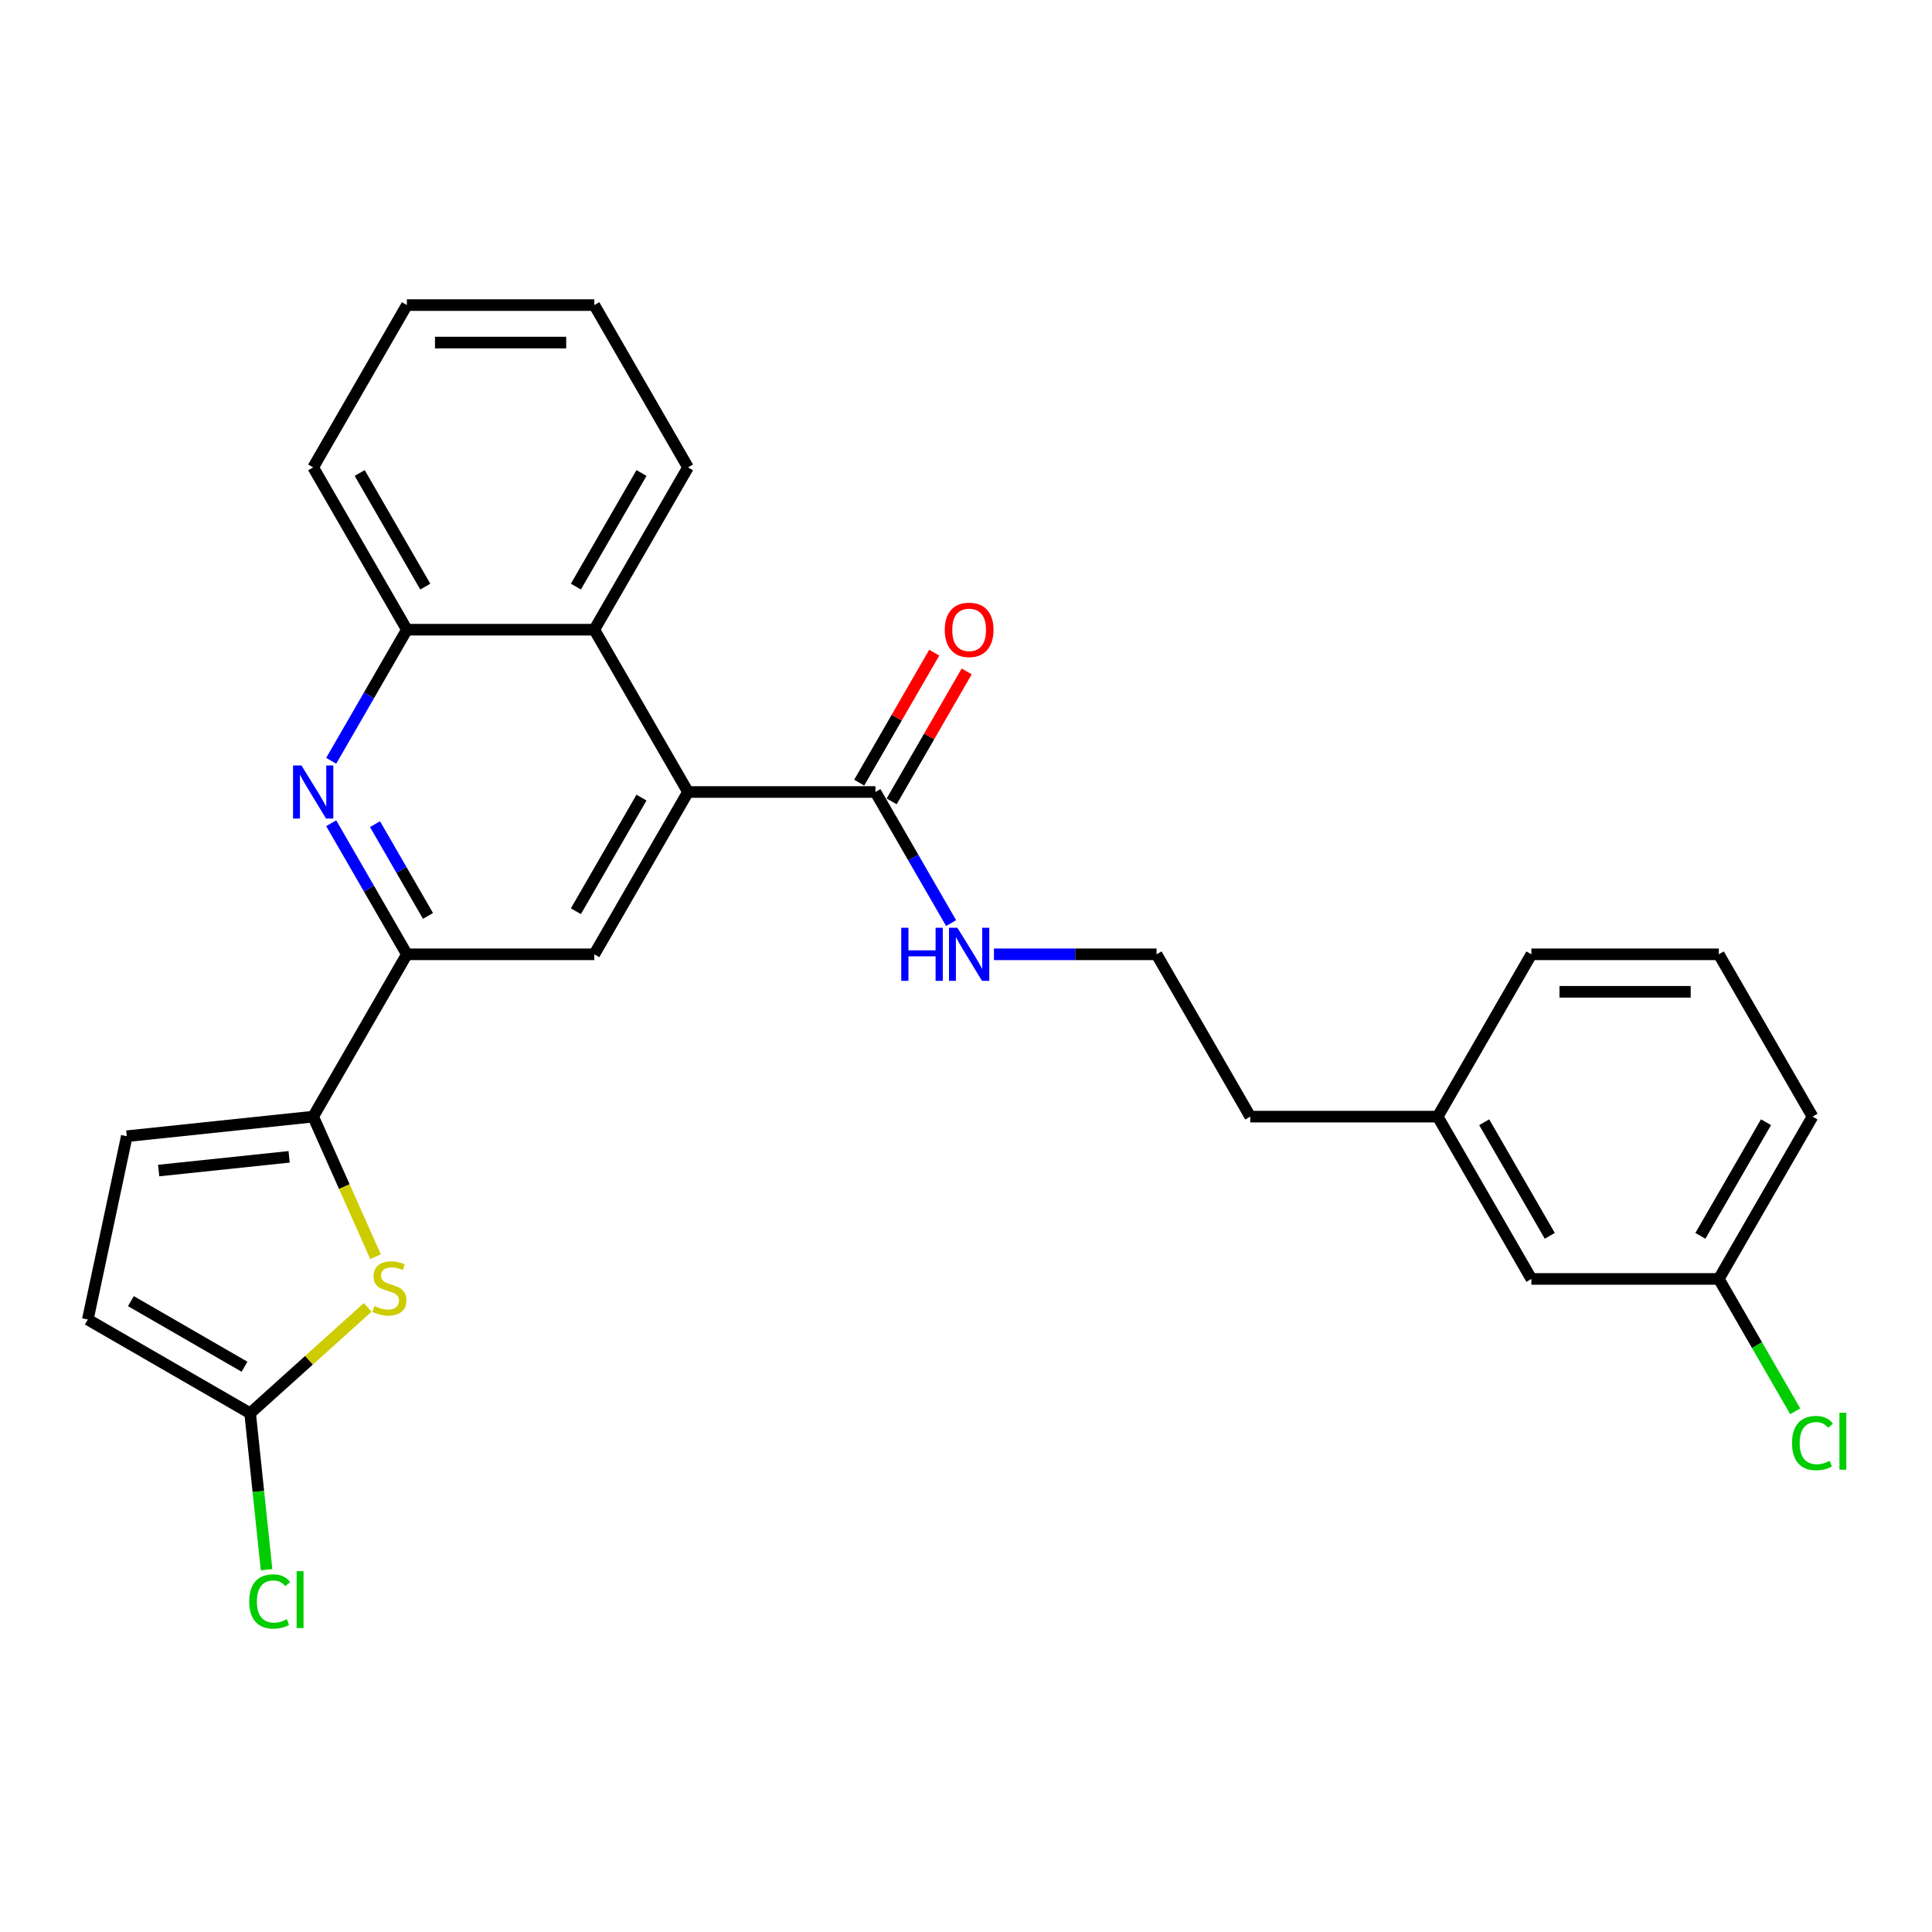 <?xml version='1.0' encoding='iso-8859-1'?>
<svg version='1.1' baseProfile='full'
              xmlns='http://www.w3.org/2000/svg'
                      xmlns:rdkit='http://www.rdkit.org/xml'
                      xmlns:xlink='http://www.w3.org/1999/xlink'
                  xml:space='preserve'
width='1000px' height='1000px' viewBox='0 0 1000 1000'>
<!-- END OF HEADER -->
<rect style='opacity:1.0;fill:#FFFFFF;stroke:none' width='1000' height='1000' x='0' y='0'> </rect>
<path class='bond-2' d='M 162.098,577.961 L 178.237,614.21' style='fill:none;fill-rule:evenodd;stroke:#000000;stroke-width:6px;stroke-linecap:butt;stroke-linejoin:miter;stroke-opacity:1' />
<path class='bond-2' d='M 178.237,614.21 L 194.376,650.459' style='fill:none;fill-rule:evenodd;stroke:#CCCC00;stroke-width:6px;stroke-linecap:butt;stroke-linejoin:miter;stroke-opacity:1' />
<path class='bond-3' d='M 162.098,577.961 L 210.602,493.951' style='fill:none;fill-rule:evenodd;stroke:#000000;stroke-width:6px;stroke-linecap:butt;stroke-linejoin:miter;stroke-opacity:1' />
<path class='bond-9' d='M 162.098,577.961 L 65.623,588.101' style='fill:none;fill-rule:evenodd;stroke:#000000;stroke-width:6px;stroke-linecap:butt;stroke-linejoin:miter;stroke-opacity:1' />
<path class='bond-9' d='M 149.655,598.777 L 82.123,605.875' style='fill:none;fill-rule:evenodd;stroke:#000000;stroke-width:6px;stroke-linecap:butt;stroke-linejoin:miter;stroke-opacity:1' />
<path class='bond-0' d='M 356.112,409.941 L 307.608,493.951' style='fill:none;fill-rule:evenodd;stroke:#000000;stroke-width:6px;stroke-linecap:butt;stroke-linejoin:miter;stroke-opacity:1' />
<path class='bond-0' d='M 332.034,412.842 L 298.082,471.649' style='fill:none;fill-rule:evenodd;stroke:#000000;stroke-width:6px;stroke-linecap:butt;stroke-linejoin:miter;stroke-opacity:1' />
<path class='bond-6' d='M 356.112,409.941 L 453.118,409.941' style='fill:none;fill-rule:evenodd;stroke:#000000;stroke-width:6px;stroke-linecap:butt;stroke-linejoin:miter;stroke-opacity:1' />
<path class='bond-7' d='M 356.112,409.941 L 307.608,325.931' style='fill:none;fill-rule:evenodd;stroke:#000000;stroke-width:6px;stroke-linecap:butt;stroke-linejoin:miter;stroke-opacity:1' />
<path class='bond-1' d='M 171.429,426.102 L 191.015,460.027' style='fill:none;fill-rule:evenodd;stroke:#0000FF;stroke-width:6px;stroke-linecap:butt;stroke-linejoin:miter;stroke-opacity:1' />
<path class='bond-1' d='M 191.015,460.027 L 210.602,493.951' style='fill:none;fill-rule:evenodd;stroke:#000000;stroke-width:6px;stroke-linecap:butt;stroke-linejoin:miter;stroke-opacity:1' />
<path class='bond-1' d='M 194.107,426.579 L 207.817,450.326' style='fill:none;fill-rule:evenodd;stroke:#0000FF;stroke-width:6px;stroke-linecap:butt;stroke-linejoin:miter;stroke-opacity:1' />
<path class='bond-1' d='M 207.817,450.326 L 221.528,474.073' style='fill:none;fill-rule:evenodd;stroke:#000000;stroke-width:6px;stroke-linecap:butt;stroke-linejoin:miter;stroke-opacity:1' />
<path class='bond-8' d='M 171.429,393.78 L 191.015,359.855' style='fill:none;fill-rule:evenodd;stroke:#0000FF;stroke-width:6px;stroke-linecap:butt;stroke-linejoin:miter;stroke-opacity:1' />
<path class='bond-8' d='M 191.015,359.855 L 210.602,325.931' style='fill:none;fill-rule:evenodd;stroke:#000000;stroke-width:6px;stroke-linecap:butt;stroke-linejoin:miter;stroke-opacity:1' />
<path class='bond-5' d='M 190.321,676.696 L 159.893,704.094' style='fill:none;fill-rule:evenodd;stroke:#CCCC00;stroke-width:6px;stroke-linecap:butt;stroke-linejoin:miter;stroke-opacity:1' />
<path class='bond-5' d='M 159.893,704.094 L 129.465,731.491' style='fill:none;fill-rule:evenodd;stroke:#000000;stroke-width:6px;stroke-linecap:butt;stroke-linejoin:miter;stroke-opacity:1' />
<path class='bond-4' d='M 210.602,493.951 L 307.608,493.951' style='fill:none;fill-rule:evenodd;stroke:#000000;stroke-width:6px;stroke-linecap:butt;stroke-linejoin:miter;stroke-opacity:1' />
<path class='bond-13' d='M 129.465,731.491 L 133.721,771.988' style='fill:none;fill-rule:evenodd;stroke:#000000;stroke-width:6px;stroke-linecap:butt;stroke-linejoin:miter;stroke-opacity:1' />
<path class='bond-13' d='M 133.721,771.988 L 137.977,812.484' style='fill:none;fill-rule:evenodd;stroke:#00CC00;stroke-width:6px;stroke-linecap:butt;stroke-linejoin:miter;stroke-opacity:1' />
<path class='bond-27' d='M 129.465,731.491 L 45.455,682.988' style='fill:none;fill-rule:evenodd;stroke:#000000;stroke-width:6px;stroke-linecap:butt;stroke-linejoin:miter;stroke-opacity:1' />
<path class='bond-27' d='M 126.564,707.414 L 67.757,673.462' style='fill:none;fill-rule:evenodd;stroke:#000000;stroke-width:6px;stroke-linecap:butt;stroke-linejoin:miter;stroke-opacity:1' />
<path class='bond-11' d='M 461.519,414.791 L 480.937,381.158' style='fill:none;fill-rule:evenodd;stroke:#000000;stroke-width:6px;stroke-linecap:butt;stroke-linejoin:miter;stroke-opacity:1' />
<path class='bond-11' d='M 480.937,381.158 L 500.356,347.525' style='fill:none;fill-rule:evenodd;stroke:#FF0000;stroke-width:6px;stroke-linecap:butt;stroke-linejoin:miter;stroke-opacity:1' />
<path class='bond-11' d='M 444.717,405.091 L 464.135,371.457' style='fill:none;fill-rule:evenodd;stroke:#000000;stroke-width:6px;stroke-linecap:butt;stroke-linejoin:miter;stroke-opacity:1' />
<path class='bond-11' d='M 464.135,371.457 L 483.554,337.824' style='fill:none;fill-rule:evenodd;stroke:#FF0000;stroke-width:6px;stroke-linecap:butt;stroke-linejoin:miter;stroke-opacity:1' />
<path class='bond-12' d='M 453.118,409.941 L 472.704,443.866' style='fill:none;fill-rule:evenodd;stroke:#000000;stroke-width:6px;stroke-linecap:butt;stroke-linejoin:miter;stroke-opacity:1' />
<path class='bond-12' d='M 472.704,443.866 L 492.291,477.79' style='fill:none;fill-rule:evenodd;stroke:#0000FF;stroke-width:6px;stroke-linecap:butt;stroke-linejoin:miter;stroke-opacity:1' />
<path class='bond-19' d='M 307.608,325.931 L 356.112,241.921' style='fill:none;fill-rule:evenodd;stroke:#000000;stroke-width:6px;stroke-linecap:butt;stroke-linejoin:miter;stroke-opacity:1' />
<path class='bond-19' d='M 298.082,303.629 L 332.034,244.822' style='fill:none;fill-rule:evenodd;stroke:#000000;stroke-width:6px;stroke-linecap:butt;stroke-linejoin:miter;stroke-opacity:1' />
<path class='bond-28' d='M 307.608,325.931 L 210.602,325.931' style='fill:none;fill-rule:evenodd;stroke:#000000;stroke-width:6px;stroke-linecap:butt;stroke-linejoin:miter;stroke-opacity:1' />
<path class='bond-20' d='M 210.602,325.931 L 162.098,241.921' style='fill:none;fill-rule:evenodd;stroke:#000000;stroke-width:6px;stroke-linecap:butt;stroke-linejoin:miter;stroke-opacity:1' />
<path class='bond-20' d='M 220.128,303.629 L 186.176,244.822' style='fill:none;fill-rule:evenodd;stroke:#000000;stroke-width:6px;stroke-linecap:butt;stroke-linejoin:miter;stroke-opacity:1' />
<path class='bond-10' d='M 65.623,588.101 L 45.455,682.988' style='fill:none;fill-rule:evenodd;stroke:#000000;stroke-width:6px;stroke-linecap:butt;stroke-linejoin:miter;stroke-opacity:1' />
<path class='bond-18' d='M 514.465,493.951 L 556.546,493.951' style='fill:none;fill-rule:evenodd;stroke:#0000FF;stroke-width:6px;stroke-linecap:butt;stroke-linejoin:miter;stroke-opacity:1' />
<path class='bond-18' d='M 556.546,493.951 L 598.628,493.951' style='fill:none;fill-rule:evenodd;stroke:#000000;stroke-width:6px;stroke-linecap:butt;stroke-linejoin:miter;stroke-opacity:1' />
<path class='bond-14' d='M 792.641,661.972 L 744.138,577.961' style='fill:none;fill-rule:evenodd;stroke:#000000;stroke-width:6px;stroke-linecap:butt;stroke-linejoin:miter;stroke-opacity:1' />
<path class='bond-14' d='M 802.167,639.669 L 768.215,580.862' style='fill:none;fill-rule:evenodd;stroke:#000000;stroke-width:6px;stroke-linecap:butt;stroke-linejoin:miter;stroke-opacity:1' />
<path class='bond-15' d='M 792.641,661.972 L 889.647,661.972' style='fill:none;fill-rule:evenodd;stroke:#000000;stroke-width:6px;stroke-linecap:butt;stroke-linejoin:miter;stroke-opacity:1' />
<path class='bond-16' d='M 889.647,661.972 L 909.43,696.235' style='fill:none;fill-rule:evenodd;stroke:#000000;stroke-width:6px;stroke-linecap:butt;stroke-linejoin:miter;stroke-opacity:1' />
<path class='bond-16' d='M 909.43,696.235 L 929.212,730.499' style='fill:none;fill-rule:evenodd;stroke:#00CC00;stroke-width:6px;stroke-linecap:butt;stroke-linejoin:miter;stroke-opacity:1' />
<path class='bond-30' d='M 889.647,661.972 L 938.151,577.961' style='fill:none;fill-rule:evenodd;stroke:#000000;stroke-width:6px;stroke-linecap:butt;stroke-linejoin:miter;stroke-opacity:1' />
<path class='bond-30' d='M 880.121,639.669 L 914.073,580.862' style='fill:none;fill-rule:evenodd;stroke:#000000;stroke-width:6px;stroke-linecap:butt;stroke-linejoin:miter;stroke-opacity:1' />
<path class='bond-17' d='M 744.138,577.961 L 647.131,577.961' style='fill:none;fill-rule:evenodd;stroke:#000000;stroke-width:6px;stroke-linecap:butt;stroke-linejoin:miter;stroke-opacity:1' />
<path class='bond-24' d='M 744.138,577.961 L 792.641,493.951' style='fill:none;fill-rule:evenodd;stroke:#000000;stroke-width:6px;stroke-linecap:butt;stroke-linejoin:miter;stroke-opacity:1' />
<path class='bond-22' d='M 598.628,493.951 L 647.131,577.961' style='fill:none;fill-rule:evenodd;stroke:#000000;stroke-width:6px;stroke-linecap:butt;stroke-linejoin:miter;stroke-opacity:1' />
<path class='bond-25' d='M 356.112,241.921 L 307.608,157.911' style='fill:none;fill-rule:evenodd;stroke:#000000;stroke-width:6px;stroke-linecap:butt;stroke-linejoin:miter;stroke-opacity:1' />
<path class='bond-26' d='M 162.098,241.921 L 210.602,157.911' style='fill:none;fill-rule:evenodd;stroke:#000000;stroke-width:6px;stroke-linecap:butt;stroke-linejoin:miter;stroke-opacity:1' />
<path class='bond-21' d='M 889.647,493.951 L 792.641,493.951' style='fill:none;fill-rule:evenodd;stroke:#000000;stroke-width:6px;stroke-linecap:butt;stroke-linejoin:miter;stroke-opacity:1' />
<path class='bond-21' d='M 875.096,513.353 L 807.192,513.353' style='fill:none;fill-rule:evenodd;stroke:#000000;stroke-width:6px;stroke-linecap:butt;stroke-linejoin:miter;stroke-opacity:1' />
<path class='bond-23' d='M 889.647,493.951 L 938.151,577.961' style='fill:none;fill-rule:evenodd;stroke:#000000;stroke-width:6px;stroke-linecap:butt;stroke-linejoin:miter;stroke-opacity:1' />
<path class='bond-29' d='M 307.608,157.911 L 210.602,157.911' style='fill:none;fill-rule:evenodd;stroke:#000000;stroke-width:6px;stroke-linecap:butt;stroke-linejoin:miter;stroke-opacity:1' />
<path class='bond-29' d='M 293.057,177.312 L 225.153,177.312' style='fill:none;fill-rule:evenodd;stroke:#000000;stroke-width:6px;stroke-linecap:butt;stroke-linejoin:miter;stroke-opacity:1' />
<path  class='atom-2' d='M 156.026 396.205
L 165.028 410.756
Q 165.921 412.192, 167.356 414.791
Q 168.792 417.391, 168.87 417.546
L 168.87 396.205
L 172.517 396.205
L 172.517 423.677
L 168.753 423.677
L 159.091 407.768
Q 157.966 405.906, 156.763 403.772
Q 155.599 401.637, 155.25 400.978
L 155.25 423.677
L 151.68 423.677
L 151.68 396.205
L 156.026 396.205
' fill='#0000FF'/>
<path  class='atom-3' d='M 193.794 676.01
Q 194.104 676.127, 195.385 676.67
Q 196.665 677.213, 198.062 677.562
Q 199.498 677.873, 200.895 677.873
Q 203.495 677.873, 205.008 676.631
Q 206.521 675.351, 206.521 673.139
Q 206.521 671.626, 205.745 670.694
Q 205.008 669.763, 203.844 669.259
Q 202.68 668.754, 200.74 668.172
Q 198.295 667.435, 196.821 666.736
Q 195.385 666.038, 194.337 664.564
Q 193.328 663.089, 193.328 660.606
Q 193.328 657.152, 195.657 655.018
Q 198.024 652.884, 202.68 652.884
Q 205.862 652.884, 209.47 654.397
L 208.578 657.385
Q 205.28 656.027, 202.796 656.027
Q 200.119 656.027, 198.644 657.152
Q 197.17 658.239, 197.209 660.14
Q 197.209 661.615, 197.946 662.507
Q 198.722 663.399, 199.808 663.904
Q 200.934 664.408, 202.796 664.99
Q 205.28 665.766, 206.754 666.542
Q 208.229 667.319, 209.276 668.909
Q 210.363 670.462, 210.363 673.139
Q 210.363 676.942, 207.802 678.998
Q 205.28 681.016, 201.05 681.016
Q 198.606 681.016, 196.743 680.473
Q 194.919 679.968, 192.746 679.076
L 193.794 676.01
' fill='#CCCC00'/>
<path  class='atom-12' d='M 489.01 326.009
Q 489.01 319.412, 492.27 315.726
Q 495.529 312.04, 501.621 312.04
Q 507.713 312.04, 510.973 315.726
Q 514.232 319.412, 514.232 326.009
Q 514.232 332.683, 510.934 336.485
Q 507.636 340.249, 501.621 340.249
Q 495.568 340.249, 492.27 336.485
Q 489.01 332.722, 489.01 326.009
M 501.621 337.145
Q 505.812 337.145, 508.063 334.351
Q 510.352 331.519, 510.352 326.009
Q 510.352 320.615, 508.063 317.899
Q 505.812 315.144, 501.621 315.144
Q 497.431 315.144, 495.141 317.86
Q 492.891 320.576, 492.891 326.009
Q 492.891 331.557, 495.141 334.351
Q 497.431 337.145, 501.621 337.145
' fill='#FF0000'/>
<path  class='atom-13' d='M 466.486 480.215
L 470.211 480.215
L 470.211 491.895
L 484.257 491.895
L 484.257 480.215
L 487.982 480.215
L 487.982 507.687
L 484.257 507.687
L 484.257 494.999
L 470.211 494.999
L 470.211 507.687
L 466.486 507.687
L 466.486 480.215
' fill='#0000FF'/>
<path  class='atom-13' d='M 495.549 480.215
L 504.551 494.766
Q 505.443 496.202, 506.879 498.802
Q 508.315 501.401, 508.392 501.557
L 508.392 480.215
L 512.04 480.215
L 512.04 507.687
L 508.276 507.687
L 498.614 491.778
Q 497.489 489.916, 496.286 487.782
Q 495.122 485.648, 494.773 484.988
L 494.773 507.687
L 491.203 507.687
L 491.203 480.215
L 495.549 480.215
' fill='#0000FF'/>
<path  class='atom-14' d='M 129.011 828.917
Q 129.011 822.088, 132.193 818.518
Q 135.414 814.909, 141.506 814.909
Q 147.171 814.909, 150.198 818.906
L 147.637 821.001
Q 145.425 818.091, 141.506 818.091
Q 137.354 818.091, 135.142 820.885
Q 132.969 823.64, 132.969 828.917
Q 132.969 834.349, 135.22 837.143
Q 137.509 839.937, 141.933 839.937
Q 144.959 839.937, 148.49 838.113
L 149.577 841.024
Q 148.141 841.955, 145.968 842.498
Q 143.795 843.041, 141.39 843.041
Q 135.414 843.041, 132.193 839.394
Q 129.011 835.746, 129.011 828.917
' fill='#00CC00'/>
<path  class='atom-14' d='M 153.535 813.241
L 157.105 813.241
L 157.105 842.692
L 153.535 842.692
L 153.535 813.241
' fill='#00CC00'/>
<path  class='atom-17' d='M 927.558 746.932
Q 927.558 740.103, 930.739 736.533
Q 933.96 732.925, 940.052 732.925
Q 945.717 732.925, 948.744 736.921
L 946.183 739.017
Q 943.971 736.106, 940.052 736.106
Q 935.9 736.106, 933.688 738.9
Q 931.515 741.655, 931.515 746.932
Q 931.515 752.365, 933.766 755.158
Q 936.055 757.952, 940.479 757.952
Q 943.505 757.952, 947.036 756.129
L 948.123 759.039
Q 946.687 759.97, 944.514 760.513
Q 942.341 761.056, 939.936 761.056
Q 933.96 761.056, 930.739 757.409
Q 927.558 753.762, 927.558 746.932
' fill='#00CC00'/>
<path  class='atom-17' d='M 952.081 731.256
L 955.651 731.256
L 955.651 760.707
L 952.081 760.707
L 952.081 731.256
' fill='#00CC00'/>
</svg>
